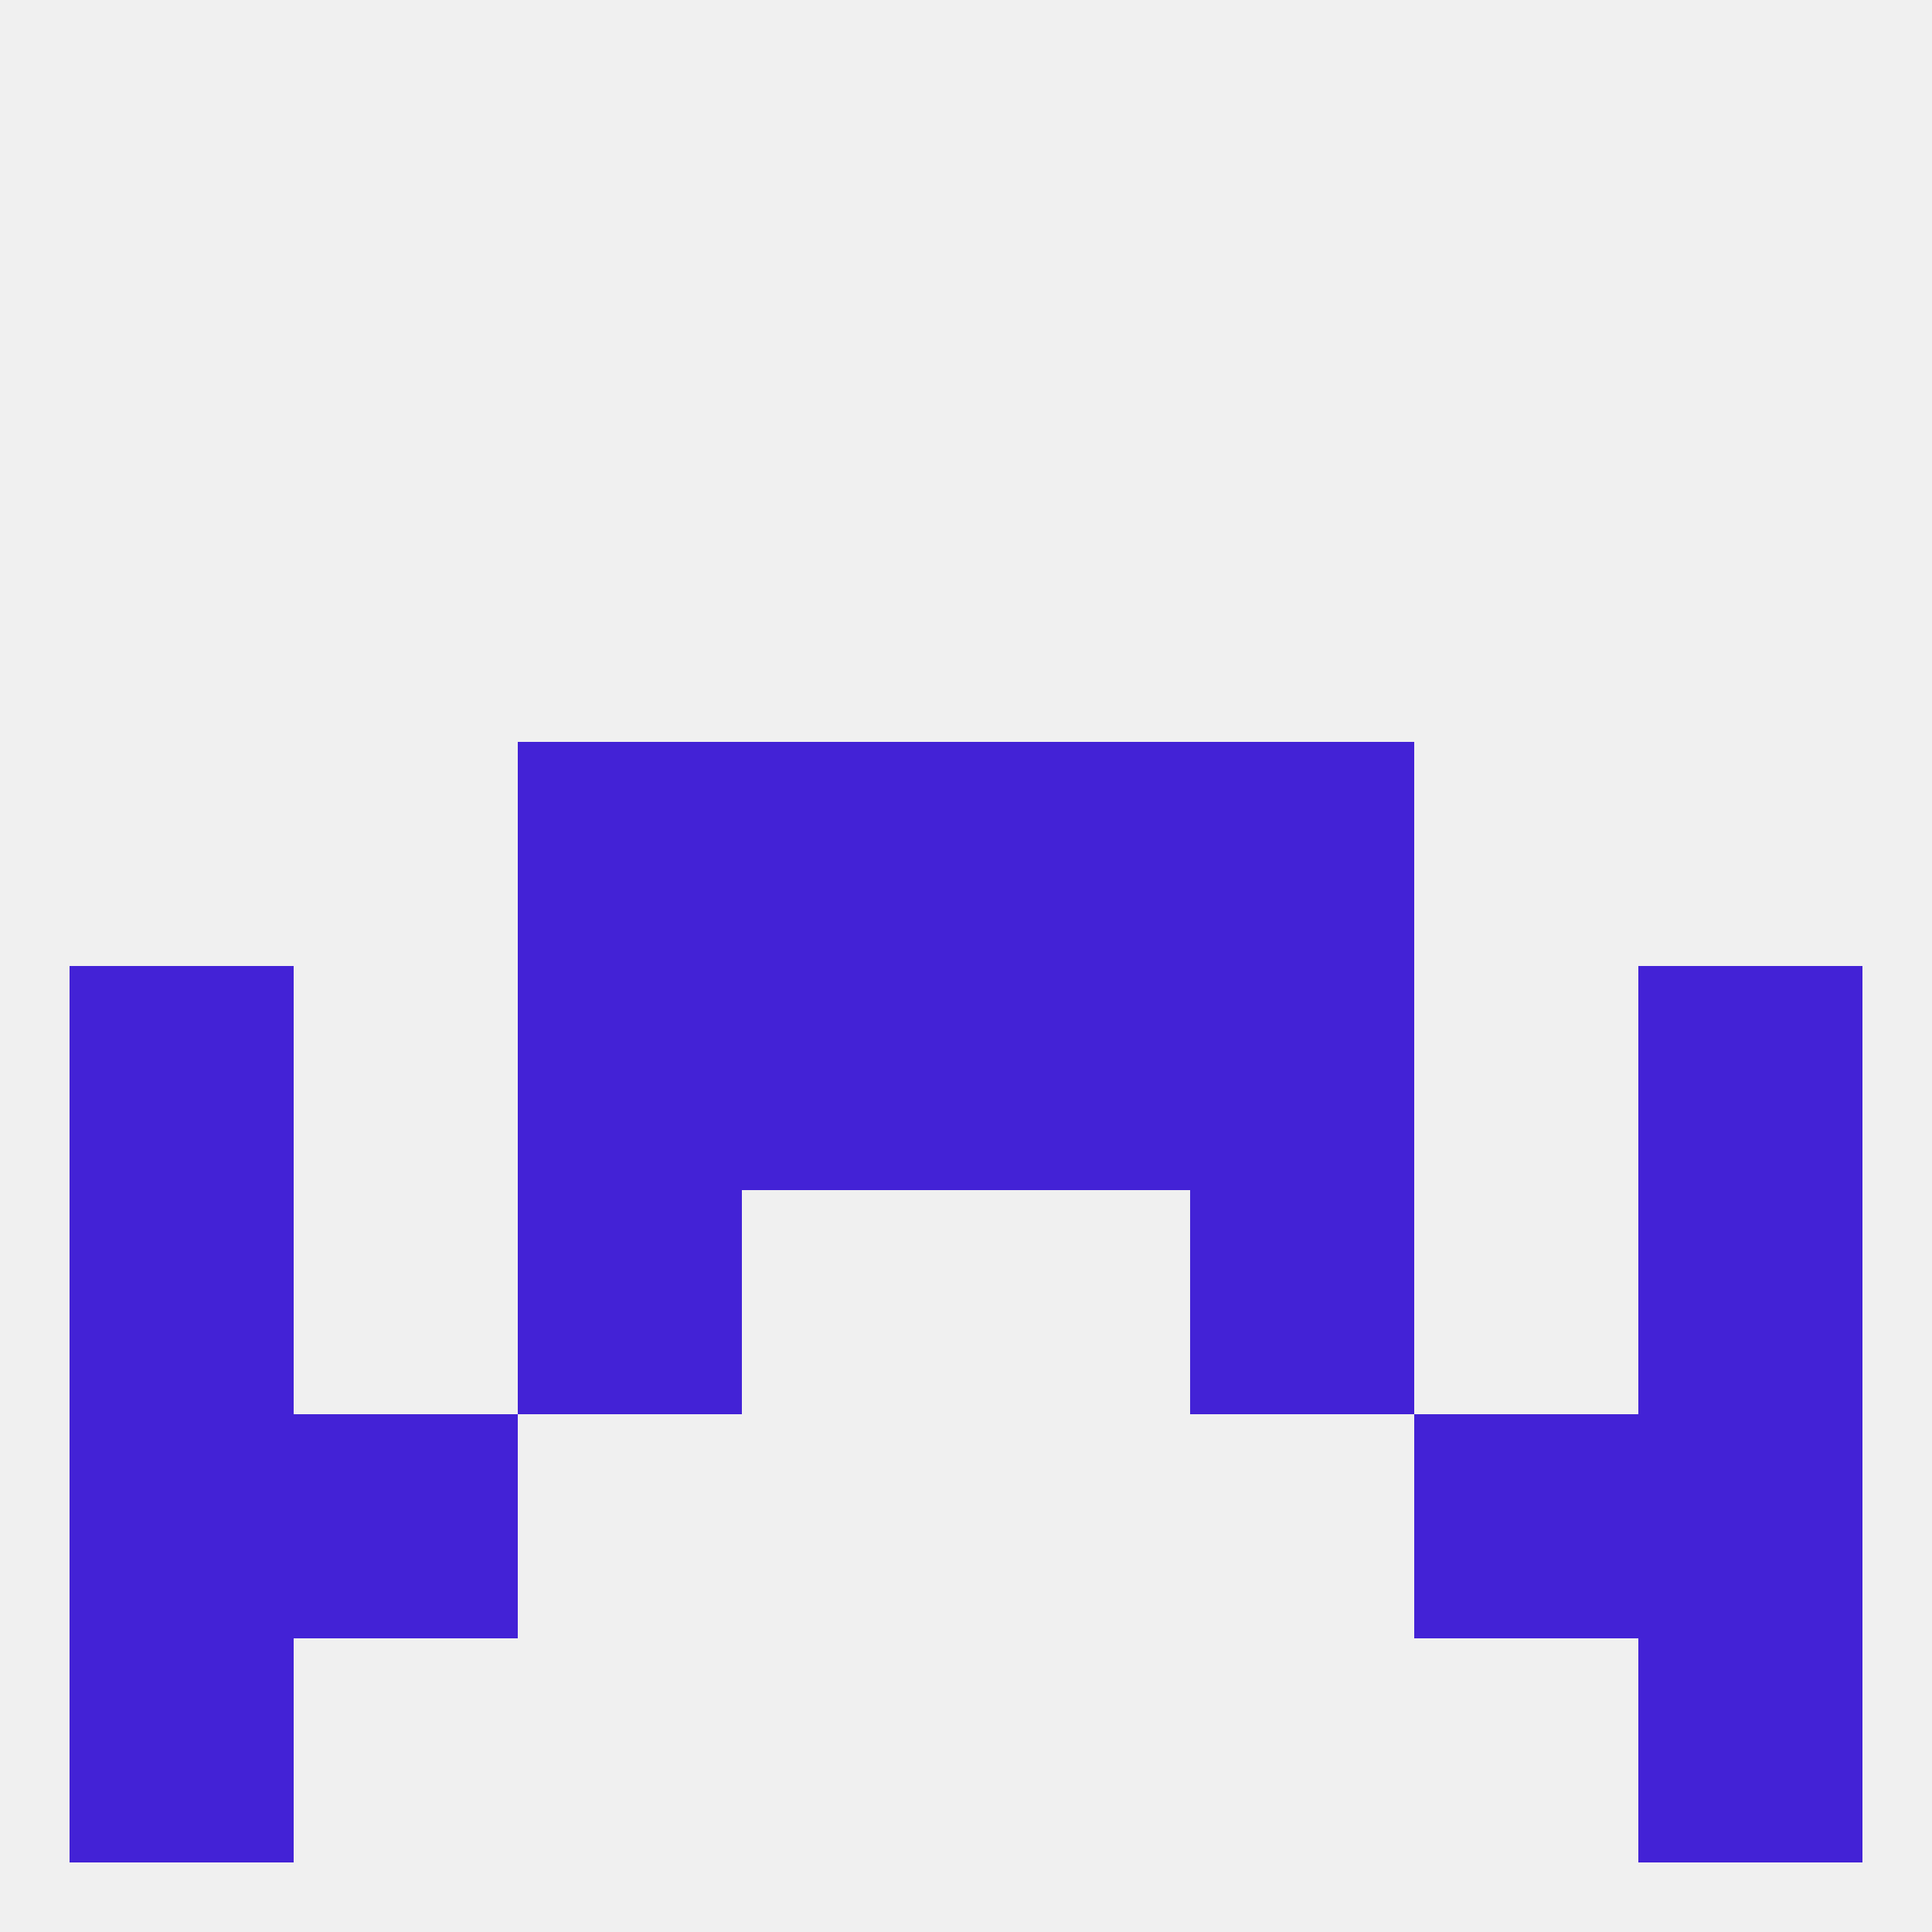 
<!--   <?xml version="1.0"?> -->
<svg version="1.1" baseprofile="full" xmlns="http://www.w3.org/2000/svg" xmlns:xlink="http://www.w3.org/1999/xlink" xmlns:ev="http://www.w3.org/2001/xml-events" width="250" height="250" viewBox="0 0 250 250" >
	<rect width="100%" height="100%" fill="rgba(240,240,240,255)"/>

	<rect x="212" y="125" width="29" height="29" fill="rgba(67,34,214,255)"/>
	<rect x="96" y="125" width="29" height="29" fill="rgba(67,34,214,255)"/>
	<rect x="125" y="125" width="29" height="29" fill="rgba(67,34,214,255)"/>
	<rect x="67" y="125" width="29" height="29" fill="rgba(67,34,214,255)"/>
	<rect x="154" y="125" width="29" height="29" fill="rgba(67,34,214,255)"/>
	<rect x="9" y="125" width="29" height="29" fill="rgba(67,34,214,255)"/>
	<rect x="125" y="96" width="29" height="29" fill="rgba(67,34,214,255)"/>
	<rect x="67" y="96" width="29" height="29" fill="rgba(67,34,214,255)"/>
	<rect x="154" y="96" width="29" height="29" fill="rgba(67,34,214,255)"/>
	<rect x="96" y="96" width="29" height="29" fill="rgba(67,34,214,255)"/>
	<rect x="67" y="154" width="29" height="29" fill="rgba(67,34,214,255)"/>
	<rect x="154" y="154" width="29" height="29" fill="rgba(67,34,214,255)"/>
	<rect x="9" y="154" width="29" height="29" fill="rgba(67,34,214,255)"/>
	<rect x="212" y="154" width="29" height="29" fill="rgba(67,34,214,255)"/>
	<rect x="9" y="183" width="29" height="29" fill="rgba(67,34,214,255)"/>
	<rect x="212" y="183" width="29" height="29" fill="rgba(67,34,214,255)"/>
	<rect x="38" y="183" width="29" height="29" fill="rgba(67,34,214,255)"/>
	<rect x="183" y="183" width="29" height="29" fill="rgba(67,34,214,255)"/>
	<rect x="9" y="212" width="29" height="29" fill="rgba(67,34,214,255)"/>
	<rect x="212" y="212" width="29" height="29" fill="rgba(67,34,214,255)"/>
</svg>